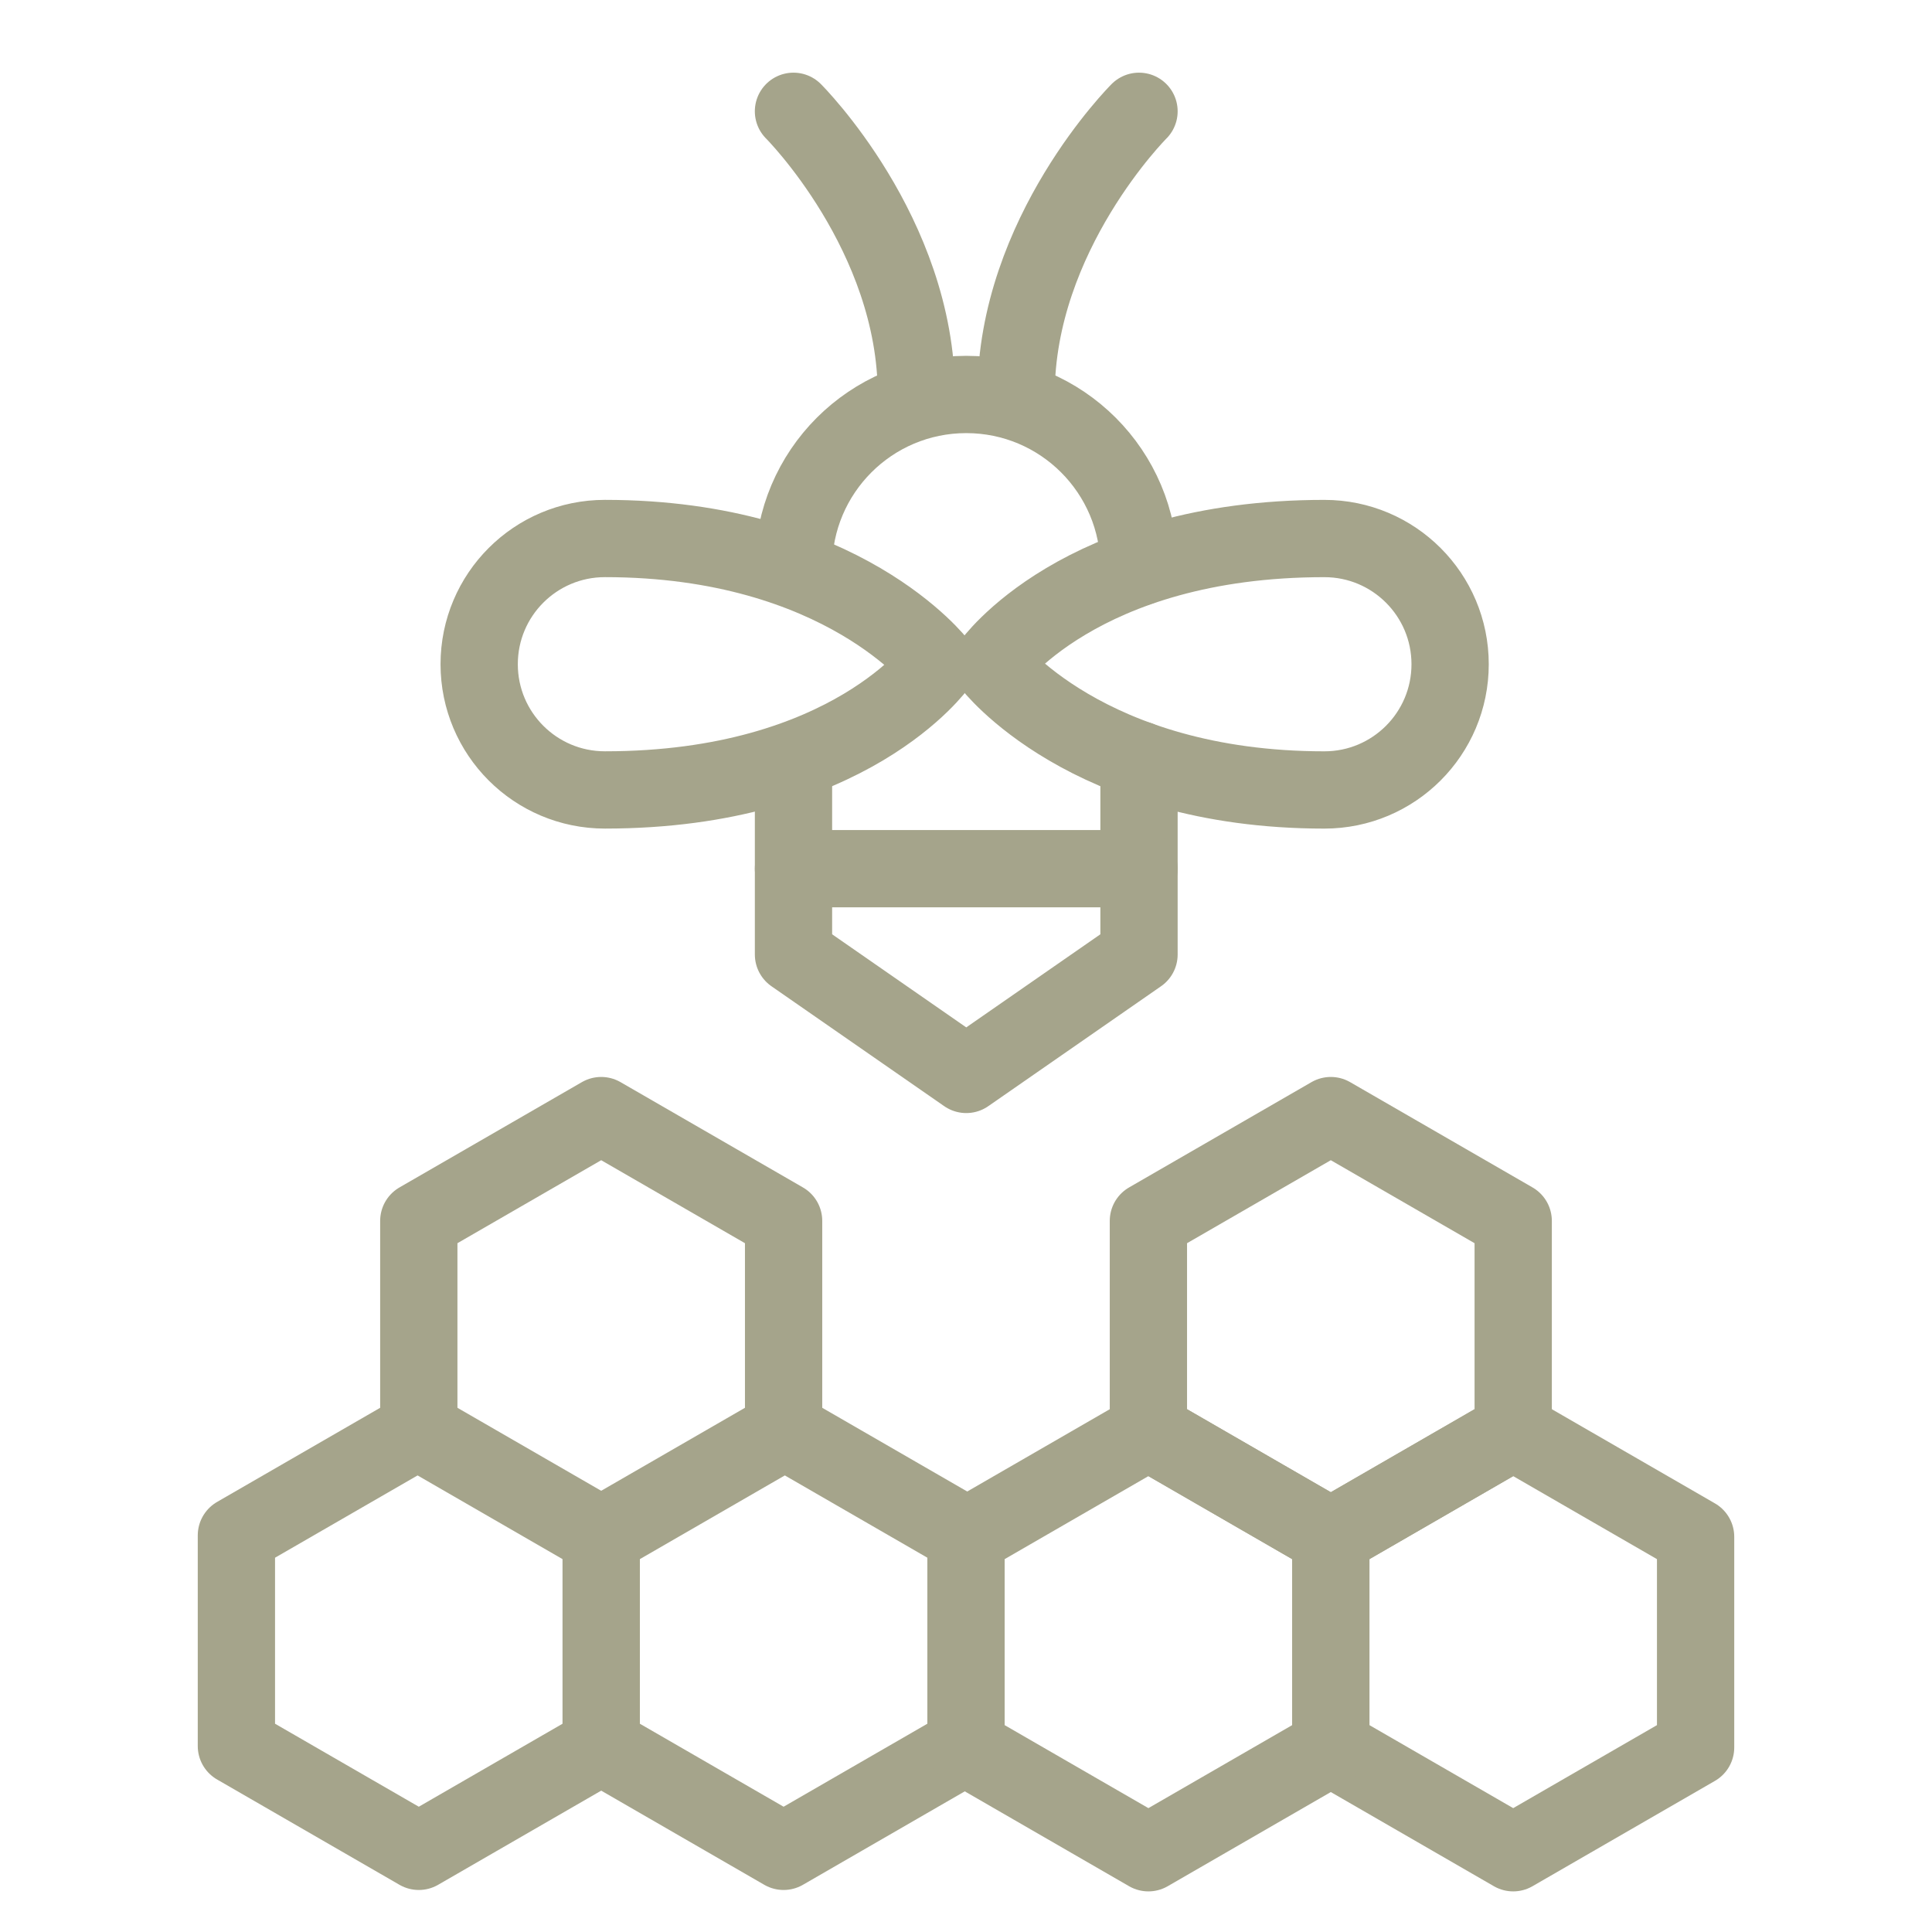 <?xml version="1.0" encoding="utf-8"?>
<!-- Generator: Adobe Illustrator 26.2.1, SVG Export Plug-In . SVG Version: 6.00 Build 0)  -->
<svg version="1.0" id="Calque_1" xmlns="http://www.w3.org/2000/svg" xmlns:xlink="http://www.w3.org/1999/xlink" x="0px" y="0px"
	 viewBox="0 0 100 100" style="enable-background:new 0 0 100 100;" xml:space="preserve">
<style type="text/css">
	.st0{fill:none;stroke:#a5a48b;stroke-width:4;stroke-linecap:round;stroke-linejoin:round;stroke-miterlimit:10;}
</style>
<polygon class="st0" points="78.323,74.095 78.323,63.193 68.882,57.743 59.441,63.193 59.441,74.095 68.882,79.546 "/>
<polygon class="st0" points="87.764,90.447 87.764,79.546 78.323,74.095 68.882,79.546 68.882,90.447 78.323,95.898 "/>
<polygon class="st0" points="50,90.374 50,79.472 40.559,74.022 31.118,79.472 31.118,90.374 40.559,95.825 "/>
<polygon class="st0" points="68.882,90.447 68.882,79.546 59.441,74.095 50,79.546 50,90.447 59.441,95.898 "/>
<polygon class="st0" points="40.559,74.095 40.559,63.193 31.118,57.743 21.677,63.193 21.677,74.095 31.118,79.546 "/>
<polygon class="st0" points="31.118,90.374 31.118,79.472 21.677,74.022 12.236,79.472 12.236,90.374 21.677,95.825 "/>
<path class="st0" d="M58.955,29.36c0-4.939-4.003-8.942-8.942-8.942s-8.942,4.003-8.942,8.942"/>
<polyline class="st0" points="41.071,39.593 41.071,49.405 50.013,55.612 58.955,49.405 58.955,39.328 "/>
<path class="st0" d="M47.432,20.418c0-8.311-6.362-14.657-6.362-14.657"/>
<path class="st0" d="M52.593,20.418c0-8.311,6.362-14.657,6.362-14.657"/>
<path class="st0" d="M31.309,40.887c-3.594,0-6.507-2.913-6.507-6.507s2.913-6.507,6.507-6.507c12.312,0,17.258,6.507,17.258,6.507
	S43.991,40.887,31.309,40.887z"/>
<path class="st0" d="M68.551,27.874c3.593,0,6.507,2.913,6.507,6.507s-2.913,6.507-6.507,6.507c-12.312,0-17.258-6.507-17.258-6.507
	S55.868,27.874,68.551,27.874z"/>
<line class="st0" x1="41.071" y1="44.963" x2="58.955" y2="44.963"/>
</svg>
